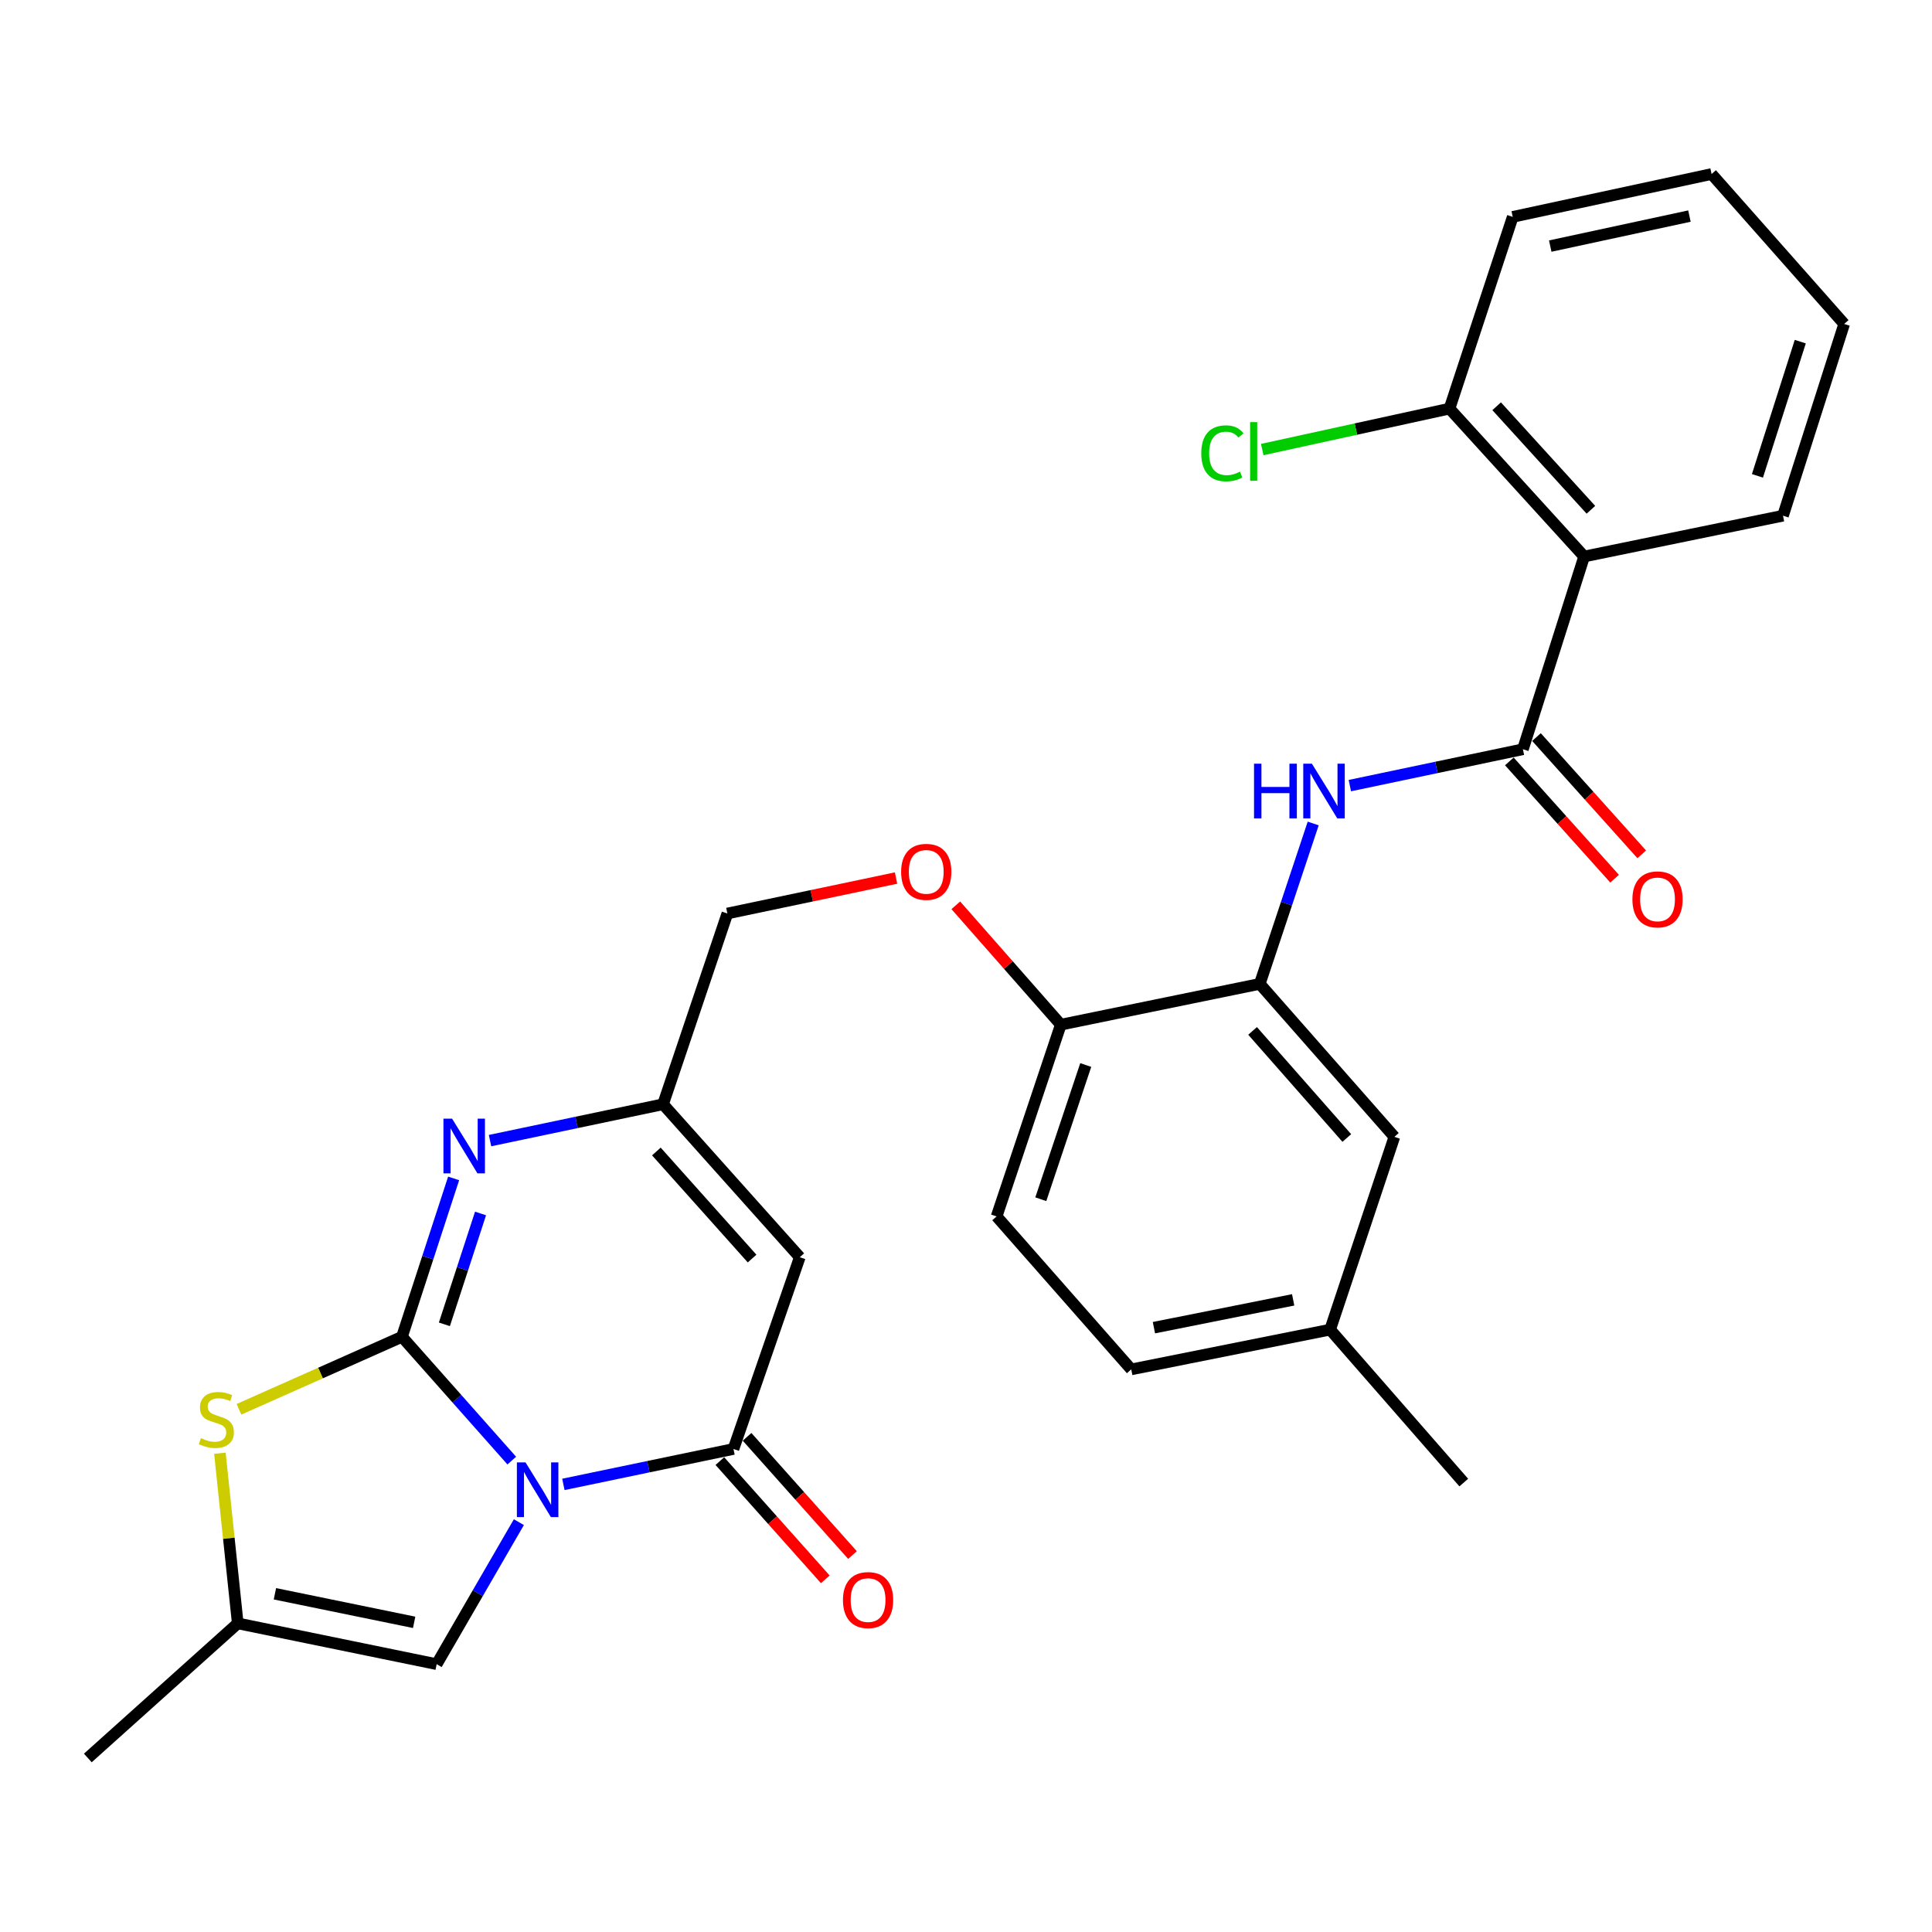 <?xml version='1.0' encoding='iso-8859-1'?>
<svg version='1.1' baseProfile='full'
              xmlns='http://www.w3.org/2000/svg'
                      xmlns:rdkit='http://www.rdkit.org/xml'
                      xmlns:xlink='http://www.w3.org/1999/xlink'
                  xml:space='preserve'
width='1000px' height='1000px' viewBox='0 0 1000 1000'>
<!-- END OF HEADER -->
<rect style='opacity:1.0;fill:#FFFFFF;stroke:none' width='1000' height='1000' x='0' y='0'> </rect>
<path class='bond-0' d='M 264.892,756.004 L 236.477,723.961' style='fill:none;fill-rule:evenodd;stroke:#0000FF;stroke-width:6px;stroke-linecap:butt;stroke-linejoin:miter;stroke-opacity:1' />
<path class='bond-0' d='M 236.477,723.961 L 208.061,691.918' style='fill:none;fill-rule:evenodd;stroke:#000000;stroke-width:6px;stroke-linecap:butt;stroke-linejoin:miter;stroke-opacity:1' />
<path class='bond-1' d='M 291.607,768.322 L 335.624,759.153' style='fill:none;fill-rule:evenodd;stroke:#0000FF;stroke-width:6px;stroke-linecap:butt;stroke-linejoin:miter;stroke-opacity:1' />
<path class='bond-1' d='M 335.624,759.153 L 379.641,749.985' style='fill:none;fill-rule:evenodd;stroke:#000000;stroke-width:6px;stroke-linecap:butt;stroke-linejoin:miter;stroke-opacity:1' />
<path class='bond-6' d='M 268.571,787.866 L 247.295,824.618' style='fill:none;fill-rule:evenodd;stroke:#0000FF;stroke-width:6px;stroke-linecap:butt;stroke-linejoin:miter;stroke-opacity:1' />
<path class='bond-6' d='M 247.295,824.618 L 226.019,861.37' style='fill:none;fill-rule:evenodd;stroke:#000000;stroke-width:6px;stroke-linecap:butt;stroke-linejoin:miter;stroke-opacity:1' />
<path class='bond-2' d='M 208.061,691.918 L 221.431,650.93' style='fill:none;fill-rule:evenodd;stroke:#000000;stroke-width:6px;stroke-linecap:butt;stroke-linejoin:miter;stroke-opacity:1' />
<path class='bond-2' d='M 221.431,650.93 L 234.8,609.942' style='fill:none;fill-rule:evenodd;stroke:#0000FF;stroke-width:6px;stroke-linecap:butt;stroke-linejoin:miter;stroke-opacity:1' />
<path class='bond-2' d='M 230.012,685.473 L 239.37,656.782' style='fill:none;fill-rule:evenodd;stroke:#000000;stroke-width:6px;stroke-linecap:butt;stroke-linejoin:miter;stroke-opacity:1' />
<path class='bond-2' d='M 239.37,656.782 L 248.729,628.09' style='fill:none;fill-rule:evenodd;stroke:#0000FF;stroke-width:6px;stroke-linecap:butt;stroke-linejoin:miter;stroke-opacity:1' />
<path class='bond-4' d='M 208.061,691.918 L 165.876,710.684' style='fill:none;fill-rule:evenodd;stroke:#000000;stroke-width:6px;stroke-linecap:butt;stroke-linejoin:miter;stroke-opacity:1' />
<path class='bond-4' d='M 165.876,710.684 L 123.691,729.45' style='fill:none;fill-rule:evenodd;stroke:#CCCC00;stroke-width:6px;stroke-linecap:butt;stroke-linejoin:miter;stroke-opacity:1' />
<path class='bond-3' d='M 379.641,749.985 L 413.964,650.729' style='fill:none;fill-rule:evenodd;stroke:#000000;stroke-width:6px;stroke-linecap:butt;stroke-linejoin:miter;stroke-opacity:1' />
<path class='bond-13' d='M 372.599,756.264 L 399.884,786.862' style='fill:none;fill-rule:evenodd;stroke:#000000;stroke-width:6px;stroke-linecap:butt;stroke-linejoin:miter;stroke-opacity:1' />
<path class='bond-13' d='M 399.884,786.862 L 427.168,817.459' style='fill:none;fill-rule:evenodd;stroke:#FF0000;stroke-width:6px;stroke-linecap:butt;stroke-linejoin:miter;stroke-opacity:1' />
<path class='bond-13' d='M 386.683,743.705 L 413.968,774.303' style='fill:none;fill-rule:evenodd;stroke:#000000;stroke-width:6px;stroke-linecap:butt;stroke-linejoin:miter;stroke-opacity:1' />
<path class='bond-13' d='M 413.968,774.303 L 441.252,804.9' style='fill:none;fill-rule:evenodd;stroke:#FF0000;stroke-width:6px;stroke-linecap:butt;stroke-linejoin:miter;stroke-opacity:1' />
<path class='bond-30' d='M 253.635,590.377 L 298.413,580.968' style='fill:none;fill-rule:evenodd;stroke:#0000FF;stroke-width:6px;stroke-linecap:butt;stroke-linejoin:miter;stroke-opacity:1' />
<path class='bond-30' d='M 298.413,580.968 L 343.191,571.559' style='fill:none;fill-rule:evenodd;stroke:#000000;stroke-width:6px;stroke-linecap:butt;stroke-linejoin:miter;stroke-opacity:1' />
<path class='bond-8' d='M 413.964,650.729 L 343.191,571.559' style='fill:none;fill-rule:evenodd;stroke:#000000;stroke-width:6px;stroke-linecap:butt;stroke-linejoin:miter;stroke-opacity:1' />
<path class='bond-8' d='M 389.279,651.43 L 339.738,596.011' style='fill:none;fill-rule:evenodd;stroke:#000000;stroke-width:6px;stroke-linecap:butt;stroke-linejoin:miter;stroke-opacity:1' />
<path class='bond-29' d='M 113.822,752.193 L 118.442,796.225' style='fill:none;fill-rule:evenodd;stroke:#CCCC00;stroke-width:6px;stroke-linecap:butt;stroke-linejoin:miter;stroke-opacity:1' />
<path class='bond-29' d='M 118.442,796.225 L 123.062,840.257' style='fill:none;fill-rule:evenodd;stroke:#000000;stroke-width:6px;stroke-linecap:butt;stroke-linejoin:miter;stroke-opacity:1' />
<path class='bond-5' d='M 788.259,387.808 L 743.466,397.222' style='fill:none;fill-rule:evenodd;stroke:#000000;stroke-width:6px;stroke-linecap:butt;stroke-linejoin:miter;stroke-opacity:1' />
<path class='bond-5' d='M 743.466,397.222 L 698.673,406.635' style='fill:none;fill-rule:evenodd;stroke:#0000FF;stroke-width:6px;stroke-linecap:butt;stroke-linejoin:miter;stroke-opacity:1' />
<path class='bond-7' d='M 788.259,387.808 L 819.95,288.049' style='fill:none;fill-rule:evenodd;stroke:#000000;stroke-width:6px;stroke-linecap:butt;stroke-linejoin:miter;stroke-opacity:1' />
<path class='bond-15' d='M 781.238,394.11 L 808.477,424.46' style='fill:none;fill-rule:evenodd;stroke:#000000;stroke-width:6px;stroke-linecap:butt;stroke-linejoin:miter;stroke-opacity:1' />
<path class='bond-15' d='M 808.477,424.46 L 835.717,454.811' style='fill:none;fill-rule:evenodd;stroke:#FF0000;stroke-width:6px;stroke-linecap:butt;stroke-linejoin:miter;stroke-opacity:1' />
<path class='bond-15' d='M 795.281,381.506 L 822.521,411.856' style='fill:none;fill-rule:evenodd;stroke:#000000;stroke-width:6px;stroke-linecap:butt;stroke-linejoin:miter;stroke-opacity:1' />
<path class='bond-15' d='M 822.521,411.856 L 849.76,442.207' style='fill:none;fill-rule:evenodd;stroke:#FF0000;stroke-width:6px;stroke-linecap:butt;stroke-linejoin:miter;stroke-opacity:1' />
<path class='bond-10' d='M 226.019,861.37 L 123.062,840.257' style='fill:none;fill-rule:evenodd;stroke:#000000;stroke-width:6px;stroke-linecap:butt;stroke-linejoin:miter;stroke-opacity:1' />
<path class='bond-10' d='M 214.366,839.718 L 142.297,824.938' style='fill:none;fill-rule:evenodd;stroke:#000000;stroke-width:6px;stroke-linecap:butt;stroke-linejoin:miter;stroke-opacity:1' />
<path class='bond-14' d='M 819.95,288.049 L 750.257,211.5' style='fill:none;fill-rule:evenodd;stroke:#000000;stroke-width:6px;stroke-linecap:butt;stroke-linejoin:miter;stroke-opacity:1' />
<path class='bond-14' d='M 823.45,263.863 L 774.665,210.278' style='fill:none;fill-rule:evenodd;stroke:#000000;stroke-width:6px;stroke-linecap:butt;stroke-linejoin:miter;stroke-opacity:1' />
<path class='bond-23' d='M 819.95,288.049 L 922.875,266.925' style='fill:none;fill-rule:evenodd;stroke:#000000;stroke-width:6px;stroke-linecap:butt;stroke-linejoin:miter;stroke-opacity:1' />
<path class='bond-18' d='M 343.191,571.559 L 376.486,472.827' style='fill:none;fill-rule:evenodd;stroke:#000000;stroke-width:6px;stroke-linecap:butt;stroke-linejoin:miter;stroke-opacity:1' />
<path class='bond-9' d='M 679.709,426.235 L 665.879,467.746' style='fill:none;fill-rule:evenodd;stroke:#0000FF;stroke-width:6px;stroke-linecap:butt;stroke-linejoin:miter;stroke-opacity:1' />
<path class='bond-9' d='M 665.879,467.746 L 652.05,509.257' style='fill:none;fill-rule:evenodd;stroke:#000000;stroke-width:6px;stroke-linecap:butt;stroke-linejoin:miter;stroke-opacity:1' />
<path class='bond-24' d='M 123.062,840.257 L 45.455,909.929' style='fill:none;fill-rule:evenodd;stroke:#000000;stroke-width:6px;stroke-linecap:butt;stroke-linejoin:miter;stroke-opacity:1' />
<path class='bond-11' d='M 652.05,509.257 L 549.072,530.37' style='fill:none;fill-rule:evenodd;stroke:#000000;stroke-width:6px;stroke-linecap:butt;stroke-linejoin:miter;stroke-opacity:1' />
<path class='bond-17' d='M 652.05,509.257 L 721.722,588.437' style='fill:none;fill-rule:evenodd;stroke:#000000;stroke-width:6px;stroke-linecap:butt;stroke-linejoin:miter;stroke-opacity:1' />
<path class='bond-17' d='M 648.334,533.599 L 697.105,589.025' style='fill:none;fill-rule:evenodd;stroke:#000000;stroke-width:6px;stroke-linecap:butt;stroke-linejoin:miter;stroke-opacity:1' />
<path class='bond-12' d='M 549.072,530.37 L 521.898,499.478' style='fill:none;fill-rule:evenodd;stroke:#000000;stroke-width:6px;stroke-linecap:butt;stroke-linejoin:miter;stroke-opacity:1' />
<path class='bond-12' d='M 521.898,499.478 L 494.724,468.586' style='fill:none;fill-rule:evenodd;stroke:#FF0000;stroke-width:6px;stroke-linecap:butt;stroke-linejoin:miter;stroke-opacity:1' />
<path class='bond-19' d='M 549.072,530.37 L 515.84,629.616' style='fill:none;fill-rule:evenodd;stroke:#000000;stroke-width:6px;stroke-linecap:butt;stroke-linejoin:miter;stroke-opacity:1' />
<path class='bond-19' d='M 561.981,551.249 L 538.719,620.72' style='fill:none;fill-rule:evenodd;stroke:#000000;stroke-width:6px;stroke-linecap:butt;stroke-linejoin:miter;stroke-opacity:1' />
<path class='bond-21' d='M 750.257,211.5 L 701.793,222.096' style='fill:none;fill-rule:evenodd;stroke:#000000;stroke-width:6px;stroke-linecap:butt;stroke-linejoin:miter;stroke-opacity:1' />
<path class='bond-21' d='M 701.793,222.096 L 653.328,232.692' style='fill:none;fill-rule:evenodd;stroke:#00CC00;stroke-width:6px;stroke-linecap:butt;stroke-linejoin:miter;stroke-opacity:1' />
<path class='bond-25' d='M 750.257,211.5 L 782.986,112.254' style='fill:none;fill-rule:evenodd;stroke:#000000;stroke-width:6px;stroke-linecap:butt;stroke-linejoin:miter;stroke-opacity:1' />
<path class='bond-16' d='M 463.792,454.475 L 420.139,463.651' style='fill:none;fill-rule:evenodd;stroke:#FF0000;stroke-width:6px;stroke-linecap:butt;stroke-linejoin:miter;stroke-opacity:1' />
<path class='bond-16' d='M 420.139,463.651 L 376.486,472.827' style='fill:none;fill-rule:evenodd;stroke:#000000;stroke-width:6px;stroke-linecap:butt;stroke-linejoin:miter;stroke-opacity:1' />
<path class='bond-31' d='M 721.722,588.437 L 688.479,688.217' style='fill:none;fill-rule:evenodd;stroke:#000000;stroke-width:6px;stroke-linecap:butt;stroke-linejoin:miter;stroke-opacity:1' />
<path class='bond-22' d='M 515.84,629.616 L 585.523,708.796' style='fill:none;fill-rule:evenodd;stroke:#000000;stroke-width:6px;stroke-linecap:butt;stroke-linejoin:miter;stroke-opacity:1' />
<path class='bond-20' d='M 688.479,688.217 L 585.523,708.796' style='fill:none;fill-rule:evenodd;stroke:#000000;stroke-width:6px;stroke-linecap:butt;stroke-linejoin:miter;stroke-opacity:1' />
<path class='bond-20' d='M 669.337,672.8 L 597.268,687.205' style='fill:none;fill-rule:evenodd;stroke:#000000;stroke-width:6px;stroke-linecap:butt;stroke-linejoin:miter;stroke-opacity:1' />
<path class='bond-26' d='M 688.479,688.217 L 757.648,767.377' style='fill:none;fill-rule:evenodd;stroke:#000000;stroke-width:6px;stroke-linecap:butt;stroke-linejoin:miter;stroke-opacity:1' />
<path class='bond-27' d='M 922.875,266.925 L 954.545,167.679' style='fill:none;fill-rule:evenodd;stroke:#000000;stroke-width:6px;stroke-linecap:butt;stroke-linejoin:miter;stroke-opacity:1' />
<path class='bond-27' d='M 909.649,246.301 L 931.818,176.83' style='fill:none;fill-rule:evenodd;stroke:#000000;stroke-width:6px;stroke-linecap:butt;stroke-linejoin:miter;stroke-opacity:1' />
<path class='bond-32' d='M 782.986,112.254 L 885.911,90.072' style='fill:none;fill-rule:evenodd;stroke:#000000;stroke-width:6px;stroke-linecap:butt;stroke-linejoin:miter;stroke-opacity:1' />
<path class='bond-32' d='M 802.401,127.373 L 874.448,111.845' style='fill:none;fill-rule:evenodd;stroke:#000000;stroke-width:6px;stroke-linecap:butt;stroke-linejoin:miter;stroke-opacity:1' />
<path class='bond-28' d='M 954.545,167.679 L 885.911,90.072' style='fill:none;fill-rule:evenodd;stroke:#000000;stroke-width:6px;stroke-linecap:butt;stroke-linejoin:miter;stroke-opacity:1' />
<path  class='atom-0' d='M 272.018 756.938
L 281.298 771.938
Q 282.218 773.418, 283.698 776.098
Q 285.178 778.778, 285.258 778.938
L 285.258 756.938
L 289.018 756.938
L 289.018 785.258
L 285.138 785.258
L 275.178 768.858
Q 274.018 766.938, 272.778 764.738
Q 271.578 762.538, 271.218 761.858
L 271.218 785.258
L 267.538 785.258
L 267.538 756.938
L 272.018 756.938
' fill='#0000FF'/>
<path  class='atom-3' d='M 234.006 579.026
L 243.286 594.026
Q 244.206 595.506, 245.686 598.186
Q 247.166 600.866, 247.246 601.026
L 247.246 579.026
L 251.006 579.026
L 251.006 607.346
L 247.126 607.346
L 237.166 590.946
Q 236.006 589.026, 234.766 586.826
Q 233.566 584.626, 233.206 583.946
L 233.206 607.346
L 229.526 607.346
L 229.526 579.026
L 234.006 579.026
' fill='#0000FF'/>
<path  class='atom-5' d='M 103.982 744.378
Q 104.302 744.498, 105.622 745.058
Q 106.942 745.618, 108.382 745.978
Q 109.862 746.298, 111.302 746.298
Q 113.982 746.298, 115.542 745.018
Q 117.102 743.698, 117.102 741.418
Q 117.102 739.858, 116.302 738.898
Q 115.542 737.938, 114.342 737.418
Q 113.142 736.898, 111.142 736.298
Q 108.622 735.538, 107.102 734.818
Q 105.622 734.098, 104.542 732.578
Q 103.502 731.058, 103.502 728.498
Q 103.502 724.938, 105.902 722.738
Q 108.342 720.538, 113.142 720.538
Q 116.422 720.538, 120.142 722.098
L 119.222 725.178
Q 115.822 723.778, 113.262 723.778
Q 110.502 723.778, 108.982 724.938
Q 107.462 726.058, 107.502 728.018
Q 107.502 729.538, 108.262 730.458
Q 109.062 731.378, 110.182 731.898
Q 111.342 732.418, 113.262 733.018
Q 115.822 733.818, 117.342 734.618
Q 118.862 735.418, 119.942 737.058
Q 121.062 738.658, 121.062 741.418
Q 121.062 745.338, 118.422 747.458
Q 115.822 749.538, 111.462 749.538
Q 108.942 749.538, 107.022 748.978
Q 105.142 748.458, 102.902 747.538
L 103.982 744.378
' fill='#CCCC00'/>
<path  class='atom-10' d='M 649.083 395.285
L 652.923 395.285
L 652.923 407.325
L 667.403 407.325
L 667.403 395.285
L 671.243 395.285
L 671.243 423.605
L 667.403 423.605
L 667.403 410.525
L 652.923 410.525
L 652.923 423.605
L 649.083 423.605
L 649.083 395.285
' fill='#0000FF'/>
<path  class='atom-10' d='M 679.043 395.285
L 688.323 410.285
Q 689.243 411.765, 690.723 414.445
Q 692.203 417.125, 692.283 417.285
L 692.283 395.285
L 696.043 395.285
L 696.043 423.605
L 692.163 423.605
L 682.203 407.205
Q 681.043 405.285, 679.803 403.085
Q 678.603 400.885, 678.243 400.205
L 678.243 423.605
L 674.563 423.605
L 674.563 395.285
L 679.043 395.285
' fill='#0000FF'/>
<path  class='atom-14' d='M 436.313 828.197
Q 436.313 821.397, 439.673 817.597
Q 443.033 813.797, 449.313 813.797
Q 455.593 813.797, 458.953 817.597
Q 462.313 821.397, 462.313 828.197
Q 462.313 835.077, 458.913 838.997
Q 455.513 842.877, 449.313 842.877
Q 443.073 842.877, 439.673 838.997
Q 436.313 835.117, 436.313 828.197
M 449.313 839.677
Q 453.633 839.677, 455.953 836.797
Q 458.313 833.877, 458.313 828.197
Q 458.313 822.637, 455.953 819.837
Q 453.633 816.997, 449.313 816.997
Q 444.993 816.997, 442.633 819.797
Q 440.313 822.597, 440.313 828.197
Q 440.313 833.917, 442.633 836.797
Q 444.993 839.677, 449.313 839.677
' fill='#FF0000'/>
<path  class='atom-16' d='M 844.931 465.517
Q 844.931 458.717, 848.291 454.917
Q 851.651 451.117, 857.931 451.117
Q 864.211 451.117, 867.571 454.917
Q 870.931 458.717, 870.931 465.517
Q 870.931 472.397, 867.531 476.317
Q 864.131 480.197, 857.931 480.197
Q 851.691 480.197, 848.291 476.317
Q 844.931 472.437, 844.931 465.517
M 857.931 476.997
Q 862.251 476.997, 864.571 474.117
Q 866.931 471.197, 866.931 465.517
Q 866.931 459.957, 864.571 457.157
Q 862.251 454.317, 857.931 454.317
Q 853.611 454.317, 851.251 457.117
Q 848.931 459.917, 848.931 465.517
Q 848.931 471.237, 851.251 474.117
Q 853.611 476.997, 857.931 476.997
' fill='#FF0000'/>
<path  class='atom-17' d='M 466.421 451.27
Q 466.421 444.47, 469.781 440.67
Q 473.141 436.87, 479.421 436.87
Q 485.701 436.87, 489.061 440.67
Q 492.421 444.47, 492.421 451.27
Q 492.421 458.15, 489.021 462.07
Q 485.621 465.95, 479.421 465.95
Q 473.181 465.95, 469.781 462.07
Q 466.421 458.19, 466.421 451.27
M 479.421 462.75
Q 483.741 462.75, 486.061 459.87
Q 488.421 456.95, 488.421 451.27
Q 488.421 445.71, 486.061 442.91
Q 483.741 440.07, 479.421 440.07
Q 475.101 440.07, 472.741 442.87
Q 470.421 445.67, 470.421 451.27
Q 470.421 456.99, 472.741 459.87
Q 475.101 462.75, 479.421 462.75
' fill='#FF0000'/>
<path  class='atom-22' d='M 621.774 234.641
Q 621.774 227.601, 625.054 223.921
Q 628.374 220.201, 634.654 220.201
Q 640.494 220.201, 643.614 224.321
L 640.974 226.481
Q 638.694 223.481, 634.654 223.481
Q 630.374 223.481, 628.094 226.361
Q 625.854 229.201, 625.854 234.641
Q 625.854 240.241, 628.174 243.121
Q 630.534 246.001, 635.094 246.001
Q 638.214 246.001, 641.854 244.121
L 642.974 247.121
Q 641.494 248.081, 639.254 248.641
Q 637.014 249.201, 634.534 249.201
Q 628.374 249.201, 625.054 245.441
Q 621.774 241.681, 621.774 234.641
' fill='#00CC00'/>
<path  class='atom-22' d='M 647.054 218.481
L 650.734 218.481
L 650.734 248.841
L 647.054 248.841
L 647.054 218.481
' fill='#00CC00'/>
</svg>
